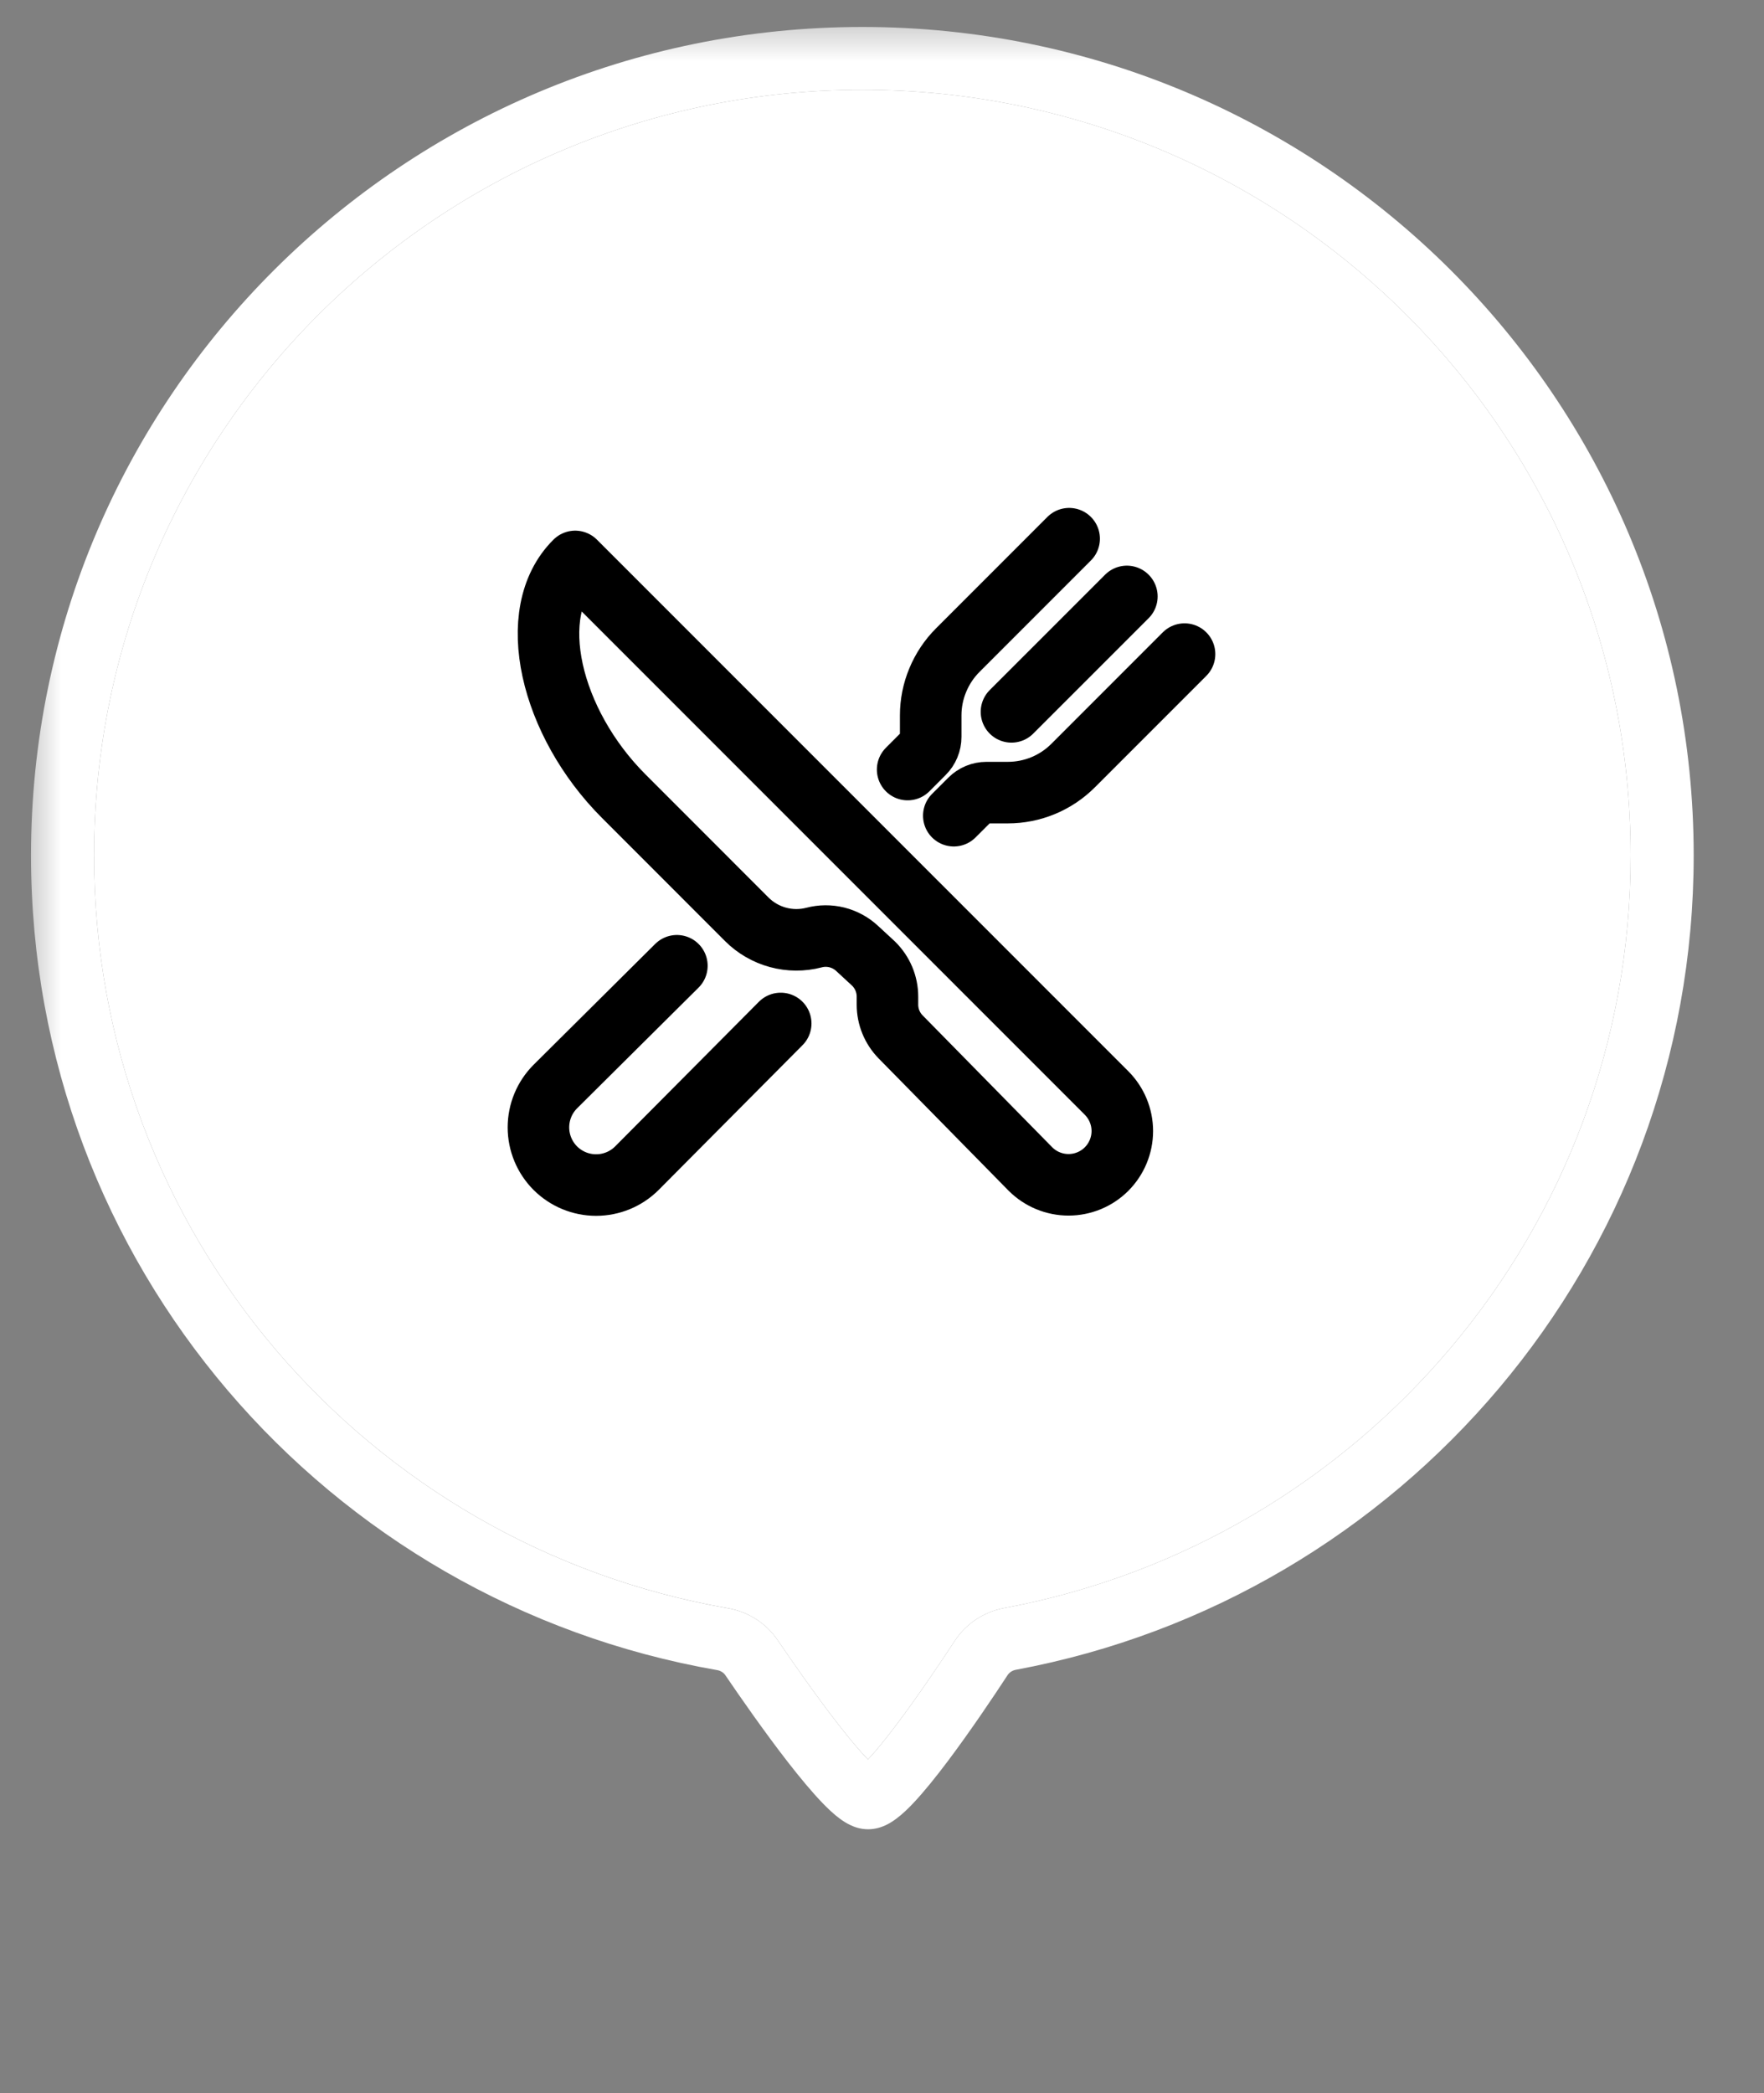 <?xml version="1.0" encoding="UTF-8"?> <svg xmlns="http://www.w3.org/2000/svg" width="43" height="51" viewBox="0 0 43 51" fill="none"><rect x="0" y="0" width="43" height="51" fill="#808080" stroke="none"/><g clip-path="url(#clip0_40_1218)"><mask id="mask0_40_1218" style="mask-type:luminance" maskUnits="userSpaceOnUse" x="0" y="0" width="43" height="51"><path d="M42.5 0.403H0.5V50.403H42.5V0.403Z" fill="white"></path></mask><g mask="url(#mask0_40_1218)"><path fill-rule="evenodd" clip-rule="evenodd" d="M21.021 2.188C10.678 2.188 2.293 10.54 2.293 20.843C2.293 30.041 8.955 37.654 17.747 39.187C18.231 39.271 18.671 39.544 18.954 39.96C19.287 40.45 19.869 41.288 20.422 42C20.697 42.353 20.952 42.659 21.157 42.872C21.357 42.66 21.602 42.356 21.866 42.006C22.401 41.294 22.961 40.458 23.276 39.978C23.554 39.553 23.994 39.272 24.481 39.181C33.171 37.565 39.749 29.969 39.749 20.843C39.749 10.54 31.364 2.188 21.021 2.188ZM0.756 20.843C0.756 9.695 9.829 0.657 21.021 0.657C32.213 0.657 41.286 9.695 41.286 20.843C41.286 30.719 34.167 38.937 24.763 40.686C24.675 40.702 24.604 40.752 24.562 40.815C24.243 41.303 23.661 42.172 23.095 42.924C22.814 43.297 22.523 43.66 22.263 43.935C22.134 44.072 21.994 44.206 21.852 44.312C21.781 44.365 21.694 44.423 21.594 44.471C21.5 44.515 21.348 44.572 21.162 44.572C20.976 44.572 20.825 44.516 20.733 44.472C20.634 44.426 20.546 44.369 20.475 44.316C20.333 44.212 20.192 44.079 20.061 43.944C19.795 43.67 19.497 43.309 19.207 42.937C18.623 42.186 18.02 41.316 17.682 40.819C17.64 40.757 17.569 40.709 17.482 40.694C7.968 39.036 0.756 30.798 0.756 20.843Z" fill="white"></path><path d="M21.021 2.188C10.678 2.188 2.293 10.54 2.293 20.843C2.293 30.04 8.955 37.654 17.747 39.186C18.231 39.271 18.671 39.544 18.954 39.96C19.287 40.449 19.869 41.288 20.422 41.999C20.697 42.353 20.952 42.658 21.157 42.871C21.357 42.659 21.602 42.356 21.866 42.005C22.401 41.294 22.961 40.458 23.276 39.978C23.554 39.553 23.994 39.272 24.481 39.181C33.171 37.565 39.749 29.968 39.749 20.843C39.749 10.54 31.364 2.188 21.021 2.188Z" fill="white"></path><g clip-path="url(#clip1_40_1218)"><path d="M14.021 13.68L26.974 26.632C27.219 26.878 27.358 27.211 27.358 27.559C27.358 27.907 27.219 28.24 26.974 28.486V28.486C26.728 28.731 26.395 28.869 26.047 28.869C25.699 28.869 25.366 28.731 25.12 28.486L21.956 25.267C21.749 25.057 21.633 24.774 21.633 24.479V24.284C21.633 24.135 21.603 23.988 21.546 23.85C21.488 23.713 21.404 23.588 21.298 23.483L20.89 23.106C20.751 22.978 20.582 22.887 20.399 22.841C20.216 22.796 20.024 22.797 19.842 22.845V22.845C19.554 22.92 19.251 22.918 18.964 22.84C18.677 22.762 18.415 22.611 18.205 22.401L15.202 19.397C13.42 17.615 12.764 14.925 14.021 13.68Z" stroke="black" stroke-width="1.5" stroke-linejoin="round"></path><path d="M26.062 13.126L23.346 15.842C23.137 16.051 22.972 16.299 22.859 16.572C22.745 16.845 22.687 17.137 22.687 17.433V17.955C22.687 18.029 22.673 18.102 22.644 18.171C22.616 18.239 22.575 18.301 22.522 18.353L22.125 18.751" stroke="black" stroke-width="1.5" stroke-linecap="round" stroke-linejoin="round"></path><path d="M23.25 19.875L23.648 19.478C23.7 19.426 23.762 19.384 23.83 19.356C23.898 19.328 23.972 19.313 24.046 19.313H24.568C24.863 19.313 25.156 19.255 25.429 19.142C25.702 19.029 25.95 18.863 26.159 18.654L28.875 15.938" stroke="black" stroke-width="1.5" stroke-linecap="round" stroke-linejoin="round"></path><path d="M27.469 14.533L24.656 17.345" stroke="black" stroke-width="1.5" stroke-linecap="round" stroke-linejoin="round"></path><path d="M19.031 24.938L15.525 28.464C15.262 28.727 14.904 28.875 14.531 28.875C14.158 28.875 13.801 28.727 13.537 28.464V28.464C13.273 28.2 13.125 27.842 13.125 27.47C13.125 27.097 13.273 26.739 13.537 26.475L16.5 23.532" stroke="black" stroke-width="1.5" stroke-linecap="round" stroke-linejoin="round"></path></g></g></g><defs><clipPath id="clip0_40_1218"><rect width="43" height="51" fill="white"></rect></clipPath><clipPath id="clip1_40_1218"><rect width="18" height="18" fill="white" transform="translate(12 12)"></rect></clipPath></defs></svg> 